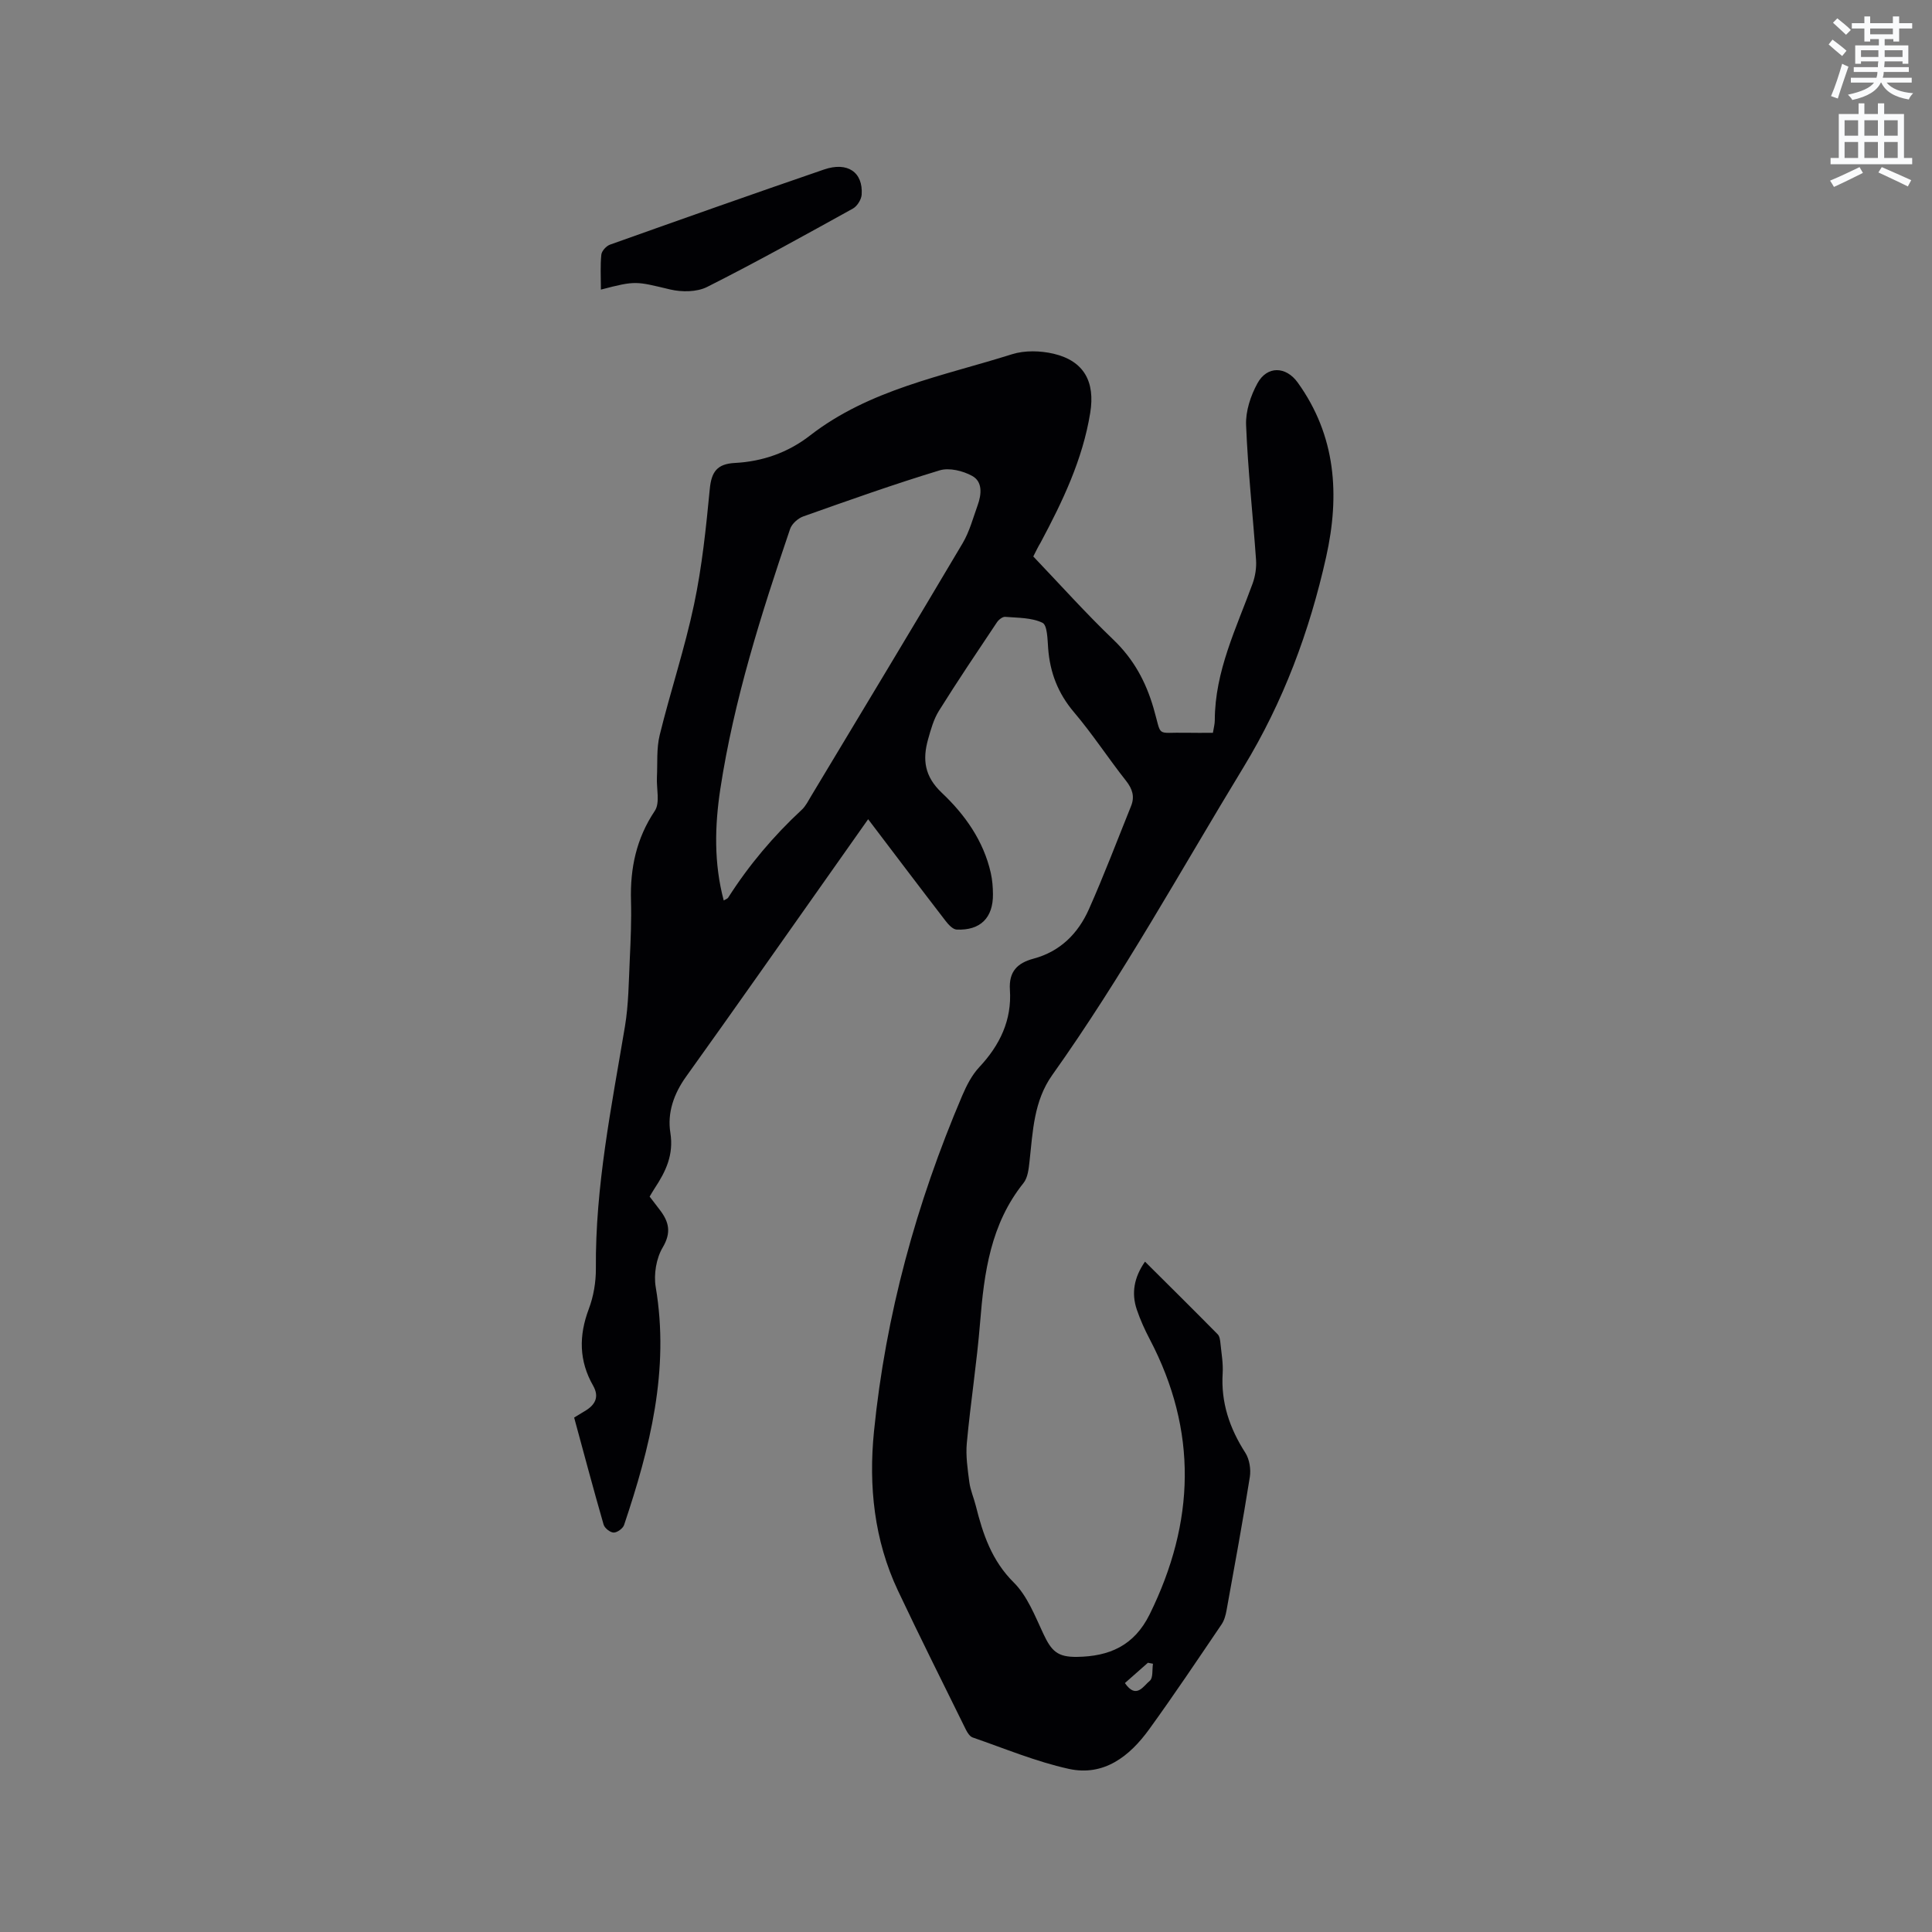 <svg enable-background="new 0 0 400 400" viewBox="0 0 400 400" xmlns="http://www.w3.org/2000/svg"><rect x="0" y="0" width="400" height="400" fill="#808080" stroke="none"/><path d="m378.6 9.2.8-1c.9.7 1.9 1.4 2.9 2.3l-.9 1.1c-1.1-.9-2-1.7-2.8-2.4zm.5 10.7c.9-2.1 1.6-4.3 2.3-6.7.4.2.8.4 1.3.6-.7 2.1-1.5 4.3-2.2 6.6zm.4-15.2.9-.9c1 .8 2 1.6 2.8 2.4l-1 1c-1-.9-1.9-1.8-2.7-2.5zm12.5-1.3h1.2v1.4h2.7v1.1h-2.7v2.7h-1.2v-.5h-1.8v1.3h4.9v3.8h-1.2v-.5h-3.7c0 .4-.1.9-.1 1.2h5.1v1h-5.2c0 .5-.1.9-.2 1.2h6v1h-5.2c1.1 1.3 2.9 2 5.5 2.2-.4.4-.7.8-.9 1.3-2.9-.5-4.8-1.6-5.7-3.5h-.1c-.8 1.7-2.7 2.9-5.9 3.6-.2-.4-.6-.8-.9-1.1 2.8-.6 4.6-1.4 5.4-2.5h-4.8v-1h5.3c.1-.3.2-.7.2-1.2h-4.9v-1h5c0-.4 0-.8.1-1.2h-3.6v.5h-1.2v-3.8h4.9v-1.3h-1.8v.5h-1.2v-2.7h-2.6v-1.1h2.6v-1.4h1.2v1.4h4.7v-1.4zm-6.7 8.4h3.6c0-.4 0-.9 0-1.4h-3.6zm1.9-4.7h4.7v-1.2h-4.7zm6.7 3.3h-3.7v1.4h3.7z" fill="#fafbfc"/><path d="m384.7 21.4h1.3v2.2h2.8v-2.2h1.3v2.2h4.1v9.1h1.7v1.3h-16.9v-1.3h1.7v-9.1h4.1v-2.2zm.3 13.2.7 1.2c-1.8.9-3.8 1.9-6 2.9-.2-.4-.5-.8-.8-1.3 2.4-1 4.4-2 6.1-2.8zm-3.1-6.5h2.8v-3.2h-2.8zm0 4.6h2.8v-3.3h-2.8zm4.1-4.6h2.8v-3.2h-2.8zm0 4.6h2.8v-3.3h-2.8zm3.6 1.9c2.1.9 4.1 1.8 6.1 2.7l-.7 1.3c-2.2-1.1-4.2-2-6.1-2.9zm3.3-9.7h-2.8v3.2h2.8zm-2.8 7.8h2.8v-3.3h-2.8z" fill="#fafbfc"/><g fill="#010104"><path d="m213.93 115.21c5.52 5.78 10.83 11.72 16.56 17.21 4.21 4.03 6.74 8.68 8.35 14.23 1.79 6.18.33 4.92 6.72 5.06 1.79.04 3.58.01 5.56.01.16-1 .39-1.8.39-2.61.02-10.15 4.46-19.05 7.82-28.27.56-1.53.83-3.3.72-4.92-.65-9.31-1.69-18.59-2.06-27.91-.12-2.87.94-6.08 2.35-8.65 2.01-3.67 5.9-3.54 8.33-.17 7.96 11.06 8.75 23.32 5.89 36.14-3.44 15.4-8.86 29.97-17.12 43.54-13 21.36-25.06 43.29-39.58 63.7-3.84 5.4-4.02 11.69-4.71 17.9-.17 1.53-.35 3.35-1.25 4.47-6.8 8.48-8.15 18.52-8.98 28.85-.67 8.34-1.98 16.63-2.75 24.96-.25 2.67.17 5.43.52 8.12.22 1.66.93 3.25 1.34 4.89 1.47 5.86 3.28 11.33 7.86 15.88 2.8 2.78 4.38 6.9 6.12 10.61 1.7 3.63 2.96 4.84 6.95 4.79 6.66-.09 11.84-2.27 15.07-8.82 9.4-19.08 9.97-37.97 0-56.97-1.03-1.96-1.95-4-2.66-6.09-1.16-3.42-.59-6.67 1.69-9.95 5.09 5.06 10.1 10.02 15.05 15.04.44.45.52 1.34.59 2.05.21 2 .56 4.03.44 6.02-.38 6.07 1.44 11.4 4.69 16.46.86 1.35 1.19 3.43.93 5.04-1.46 9.21-3.15 18.38-4.81 27.55-.18 1.01-.47 2.1-1.03 2.93-4.94 7.28-9.83 14.59-14.99 21.72-4.05 5.6-9.39 9.81-16.68 8.2-6.78-1.5-13.28-4.22-19.88-6.5-.58-.2-1.08-.99-1.39-1.61-4.72-9.59-9.52-19.15-14.08-28.81-4.93-10.46-6.08-21.67-4.95-32.95 2.41-24.08 8.76-47.21 18.25-69.47.9-2.11 2.01-4.3 3.56-5.95 4.26-4.55 6.75-9.74 6.33-15.99-.25-3.82 1.57-5.57 4.89-6.46 5.53-1.48 9.23-5.21 11.46-10.22 3.13-7.03 5.86-14.25 8.74-21.39.78-1.94.28-3.53-1.05-5.22-3.68-4.66-6.93-9.67-10.76-14.18-3.32-3.91-4.98-8.21-5.36-13.22-.14-1.86-.16-4.82-1.18-5.31-2.25-1.09-5.1-1.01-7.72-1.23-.54-.04-1.33.58-1.69 1.11-4.06 6.08-8.15 12.14-12.02 18.34-1.1 1.75-1.68 3.88-2.25 5.9-1.18 4.19-.76 7.68 2.84 11.08 4.77 4.5 8.64 9.93 10.14 16.59.32 1.43.44 2.93.45 4.4.05 4.89-2.6 7.54-7.5 7.33-.8-.03-1.72-1.03-2.31-1.8-5.3-6.88-10.54-13.82-16.03-21.05-2.61 3.7-5.08 7.21-7.56 10.72-10.03 14.2-20 28.44-30.13 42.57-2.56 3.57-3.92 7.53-3.26 11.62.73 4.58-.95 8.02-3.25 11.51-.35.53-.66 1.08-1.04 1.71.71.93 1.41 1.85 2.12 2.77 1.88 2.46 2.42 4.67.58 7.77-1.34 2.26-1.88 5.58-1.44 8.2 2.9 17.14-1.18 33.27-6.55 49.25-.24.72-1.42 1.58-2.16 1.57-.73-.01-1.87-.92-2.08-1.65-2.11-7.31-4.06-14.67-6.1-22.16.79-.48 1.48-.91 2.19-1.33 2.13-1.25 3.09-2.89 1.74-5.27-2.94-5.15-2.98-10.35-.9-15.87.99-2.62 1.49-5.59 1.47-8.4-.14-16.98 3.24-33.5 6.02-50.12.76-4.57.78-9.28 1-13.93.19-4.02.36-8.06.25-12.08-.19-6.72 1.09-12.87 4.93-18.61 1.12-1.67.32-4.61.44-6.96.14-2.92-.11-5.94.57-8.72 2.22-9.05 5.19-17.92 7.11-27.03 1.66-7.85 2.49-15.9 3.26-23.91.34-3.58 1.52-5.22 5.2-5.41 5.7-.3 10.96-2.12 15.54-5.67 12.34-9.58 27.47-12.3 41.84-16.84 2.64-.83 5.89-.74 8.62-.1 6.31 1.5 8.61 5.82 7.57 12.23-1.57 9.69-5.72 18.34-10.27 26.86-.53.87-.98 1.82-1.52 2.88zm-64.09 71.22c.42-.26.77-.35.91-.57 4.29-6.73 9.39-12.78 15.25-18.21.83-.77 1.36-1.88 1.96-2.87 10.47-17.42 20.97-34.81 31.33-52.29 1.43-2.41 2.17-5.24 3.13-7.91.8-2.22 1.05-4.84-1.13-6.04-1.92-1.06-4.76-1.76-6.74-1.16-9.5 2.88-18.88 6.22-28.24 9.54-1.1.39-2.37 1.53-2.73 2.6-5.99 17.64-11.63 35.39-14.45 53.86-1.15 7.62-1.35 15.31.71 23.05zm83.06 162.03c2.37 3.45 3.86.55 5.15-.47.71-.56.47-2.32.66-3.53-.35-.07-.7-.13-1.05-.2-1.54 1.36-3.09 2.73-4.76 4.2z"/><path d="m124.41 59.96c0-2.63-.15-4.96.09-7.24.08-.76 1.03-1.8 1.8-2.07 14.74-5.25 29.49-10.47 44.29-15.55 4.89-1.68 8.12.55 7.81 5.2-.07 1.01-.92 2.38-1.81 2.88-10 5.53-19.99 11.09-30.19 16.23-2.13 1.07-5.24 1.09-7.65.52-7.1-1.68-7.05-1.88-14.34.03z"/></g></svg>
